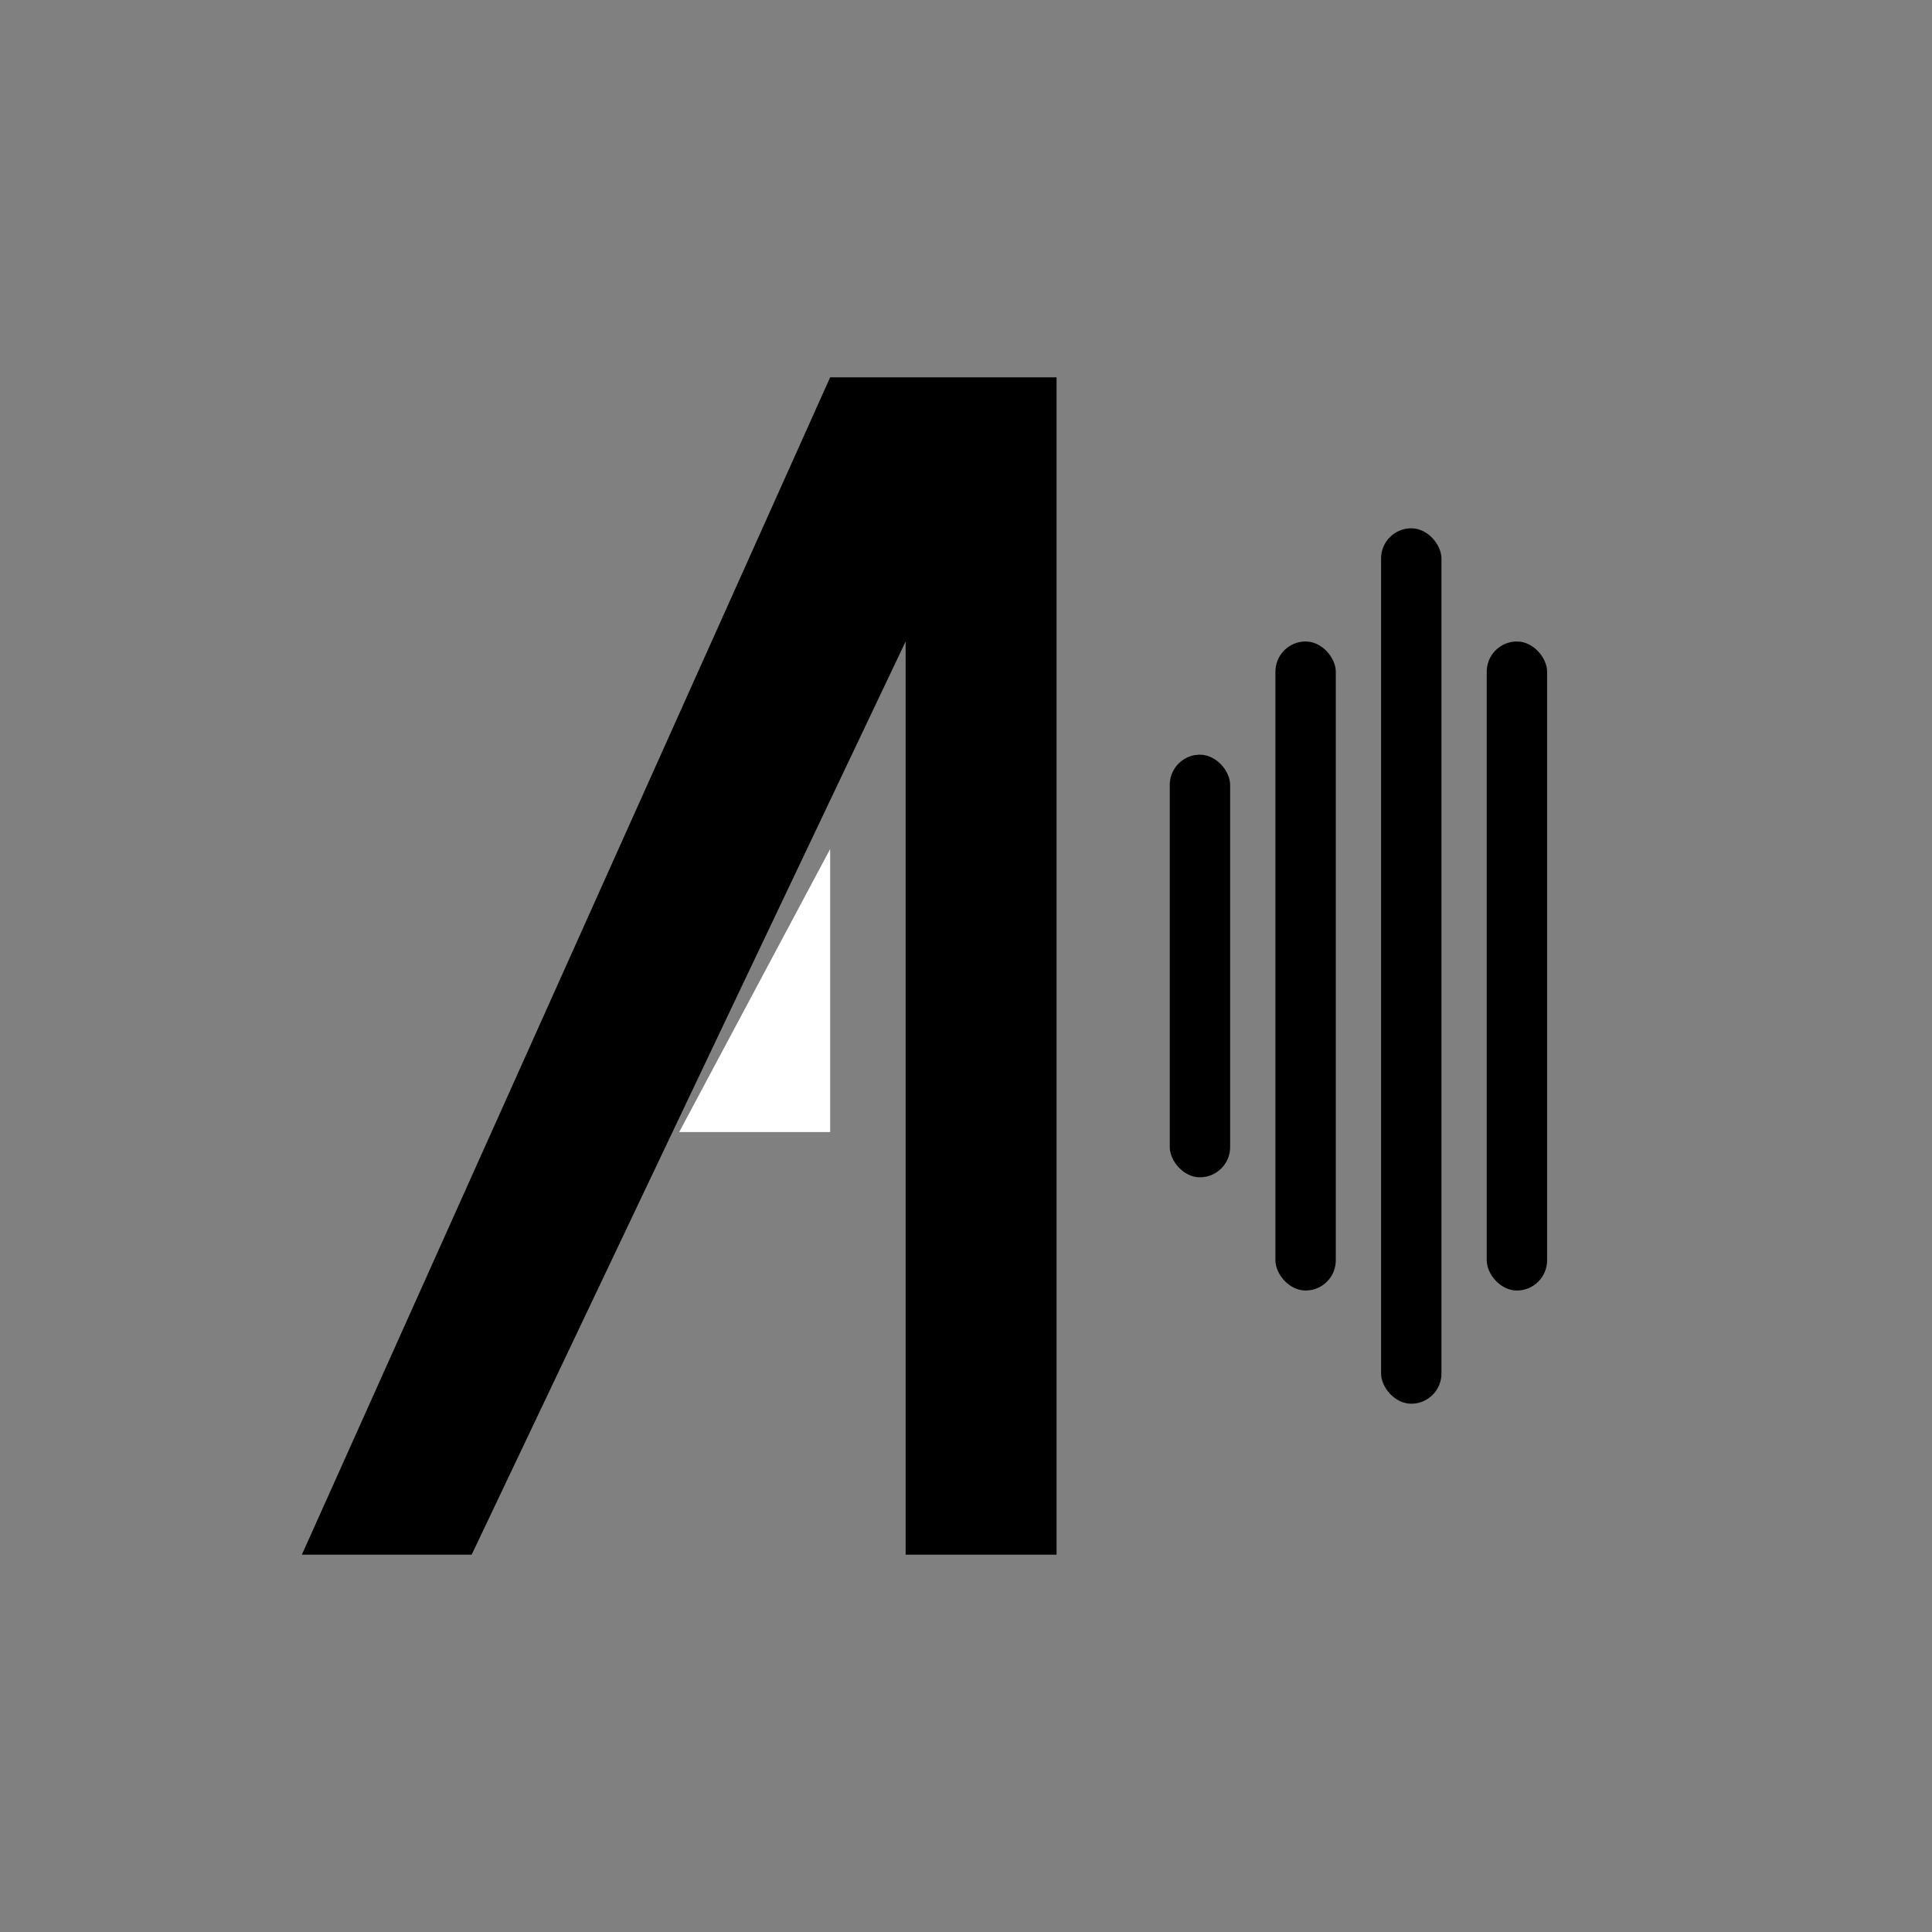 <svg xmlns="http://www.w3.org/2000/svg" viewBox="0 0 512 512">
  <rect x="0" y="0" width="512" height="512" fill="#808080" stroke="none"/>
  <!-- Safari pinned tab must be single color (black) with transparent background -->
  <g transform="translate(80, 100)">
    <!-- The "A" shape -->
    <path d="M0 312 L140 0 L200 0 L200 312 L160 312 L160 70 L45 312 Z" fill="black"/>
    <!-- Inner triangle cut-out (will be transparent) -->
    <path d="M100 200 L140 125 L140 200 Z" fill="white"/>
    
    <!-- Voice wave bars -->
    <rect x="230" y="100" width="16" height="112" rx="8" fill="black"/>
    <rect x="258" y="70" width="16" height="172" rx="8" fill="black"/>
    <rect x="286" y="40" width="16" height="232" rx="8" fill="black"/>
    <rect x="314" y="70" width="16" height="172" rx="8" fill="black"/>
  </g>
</svg>
